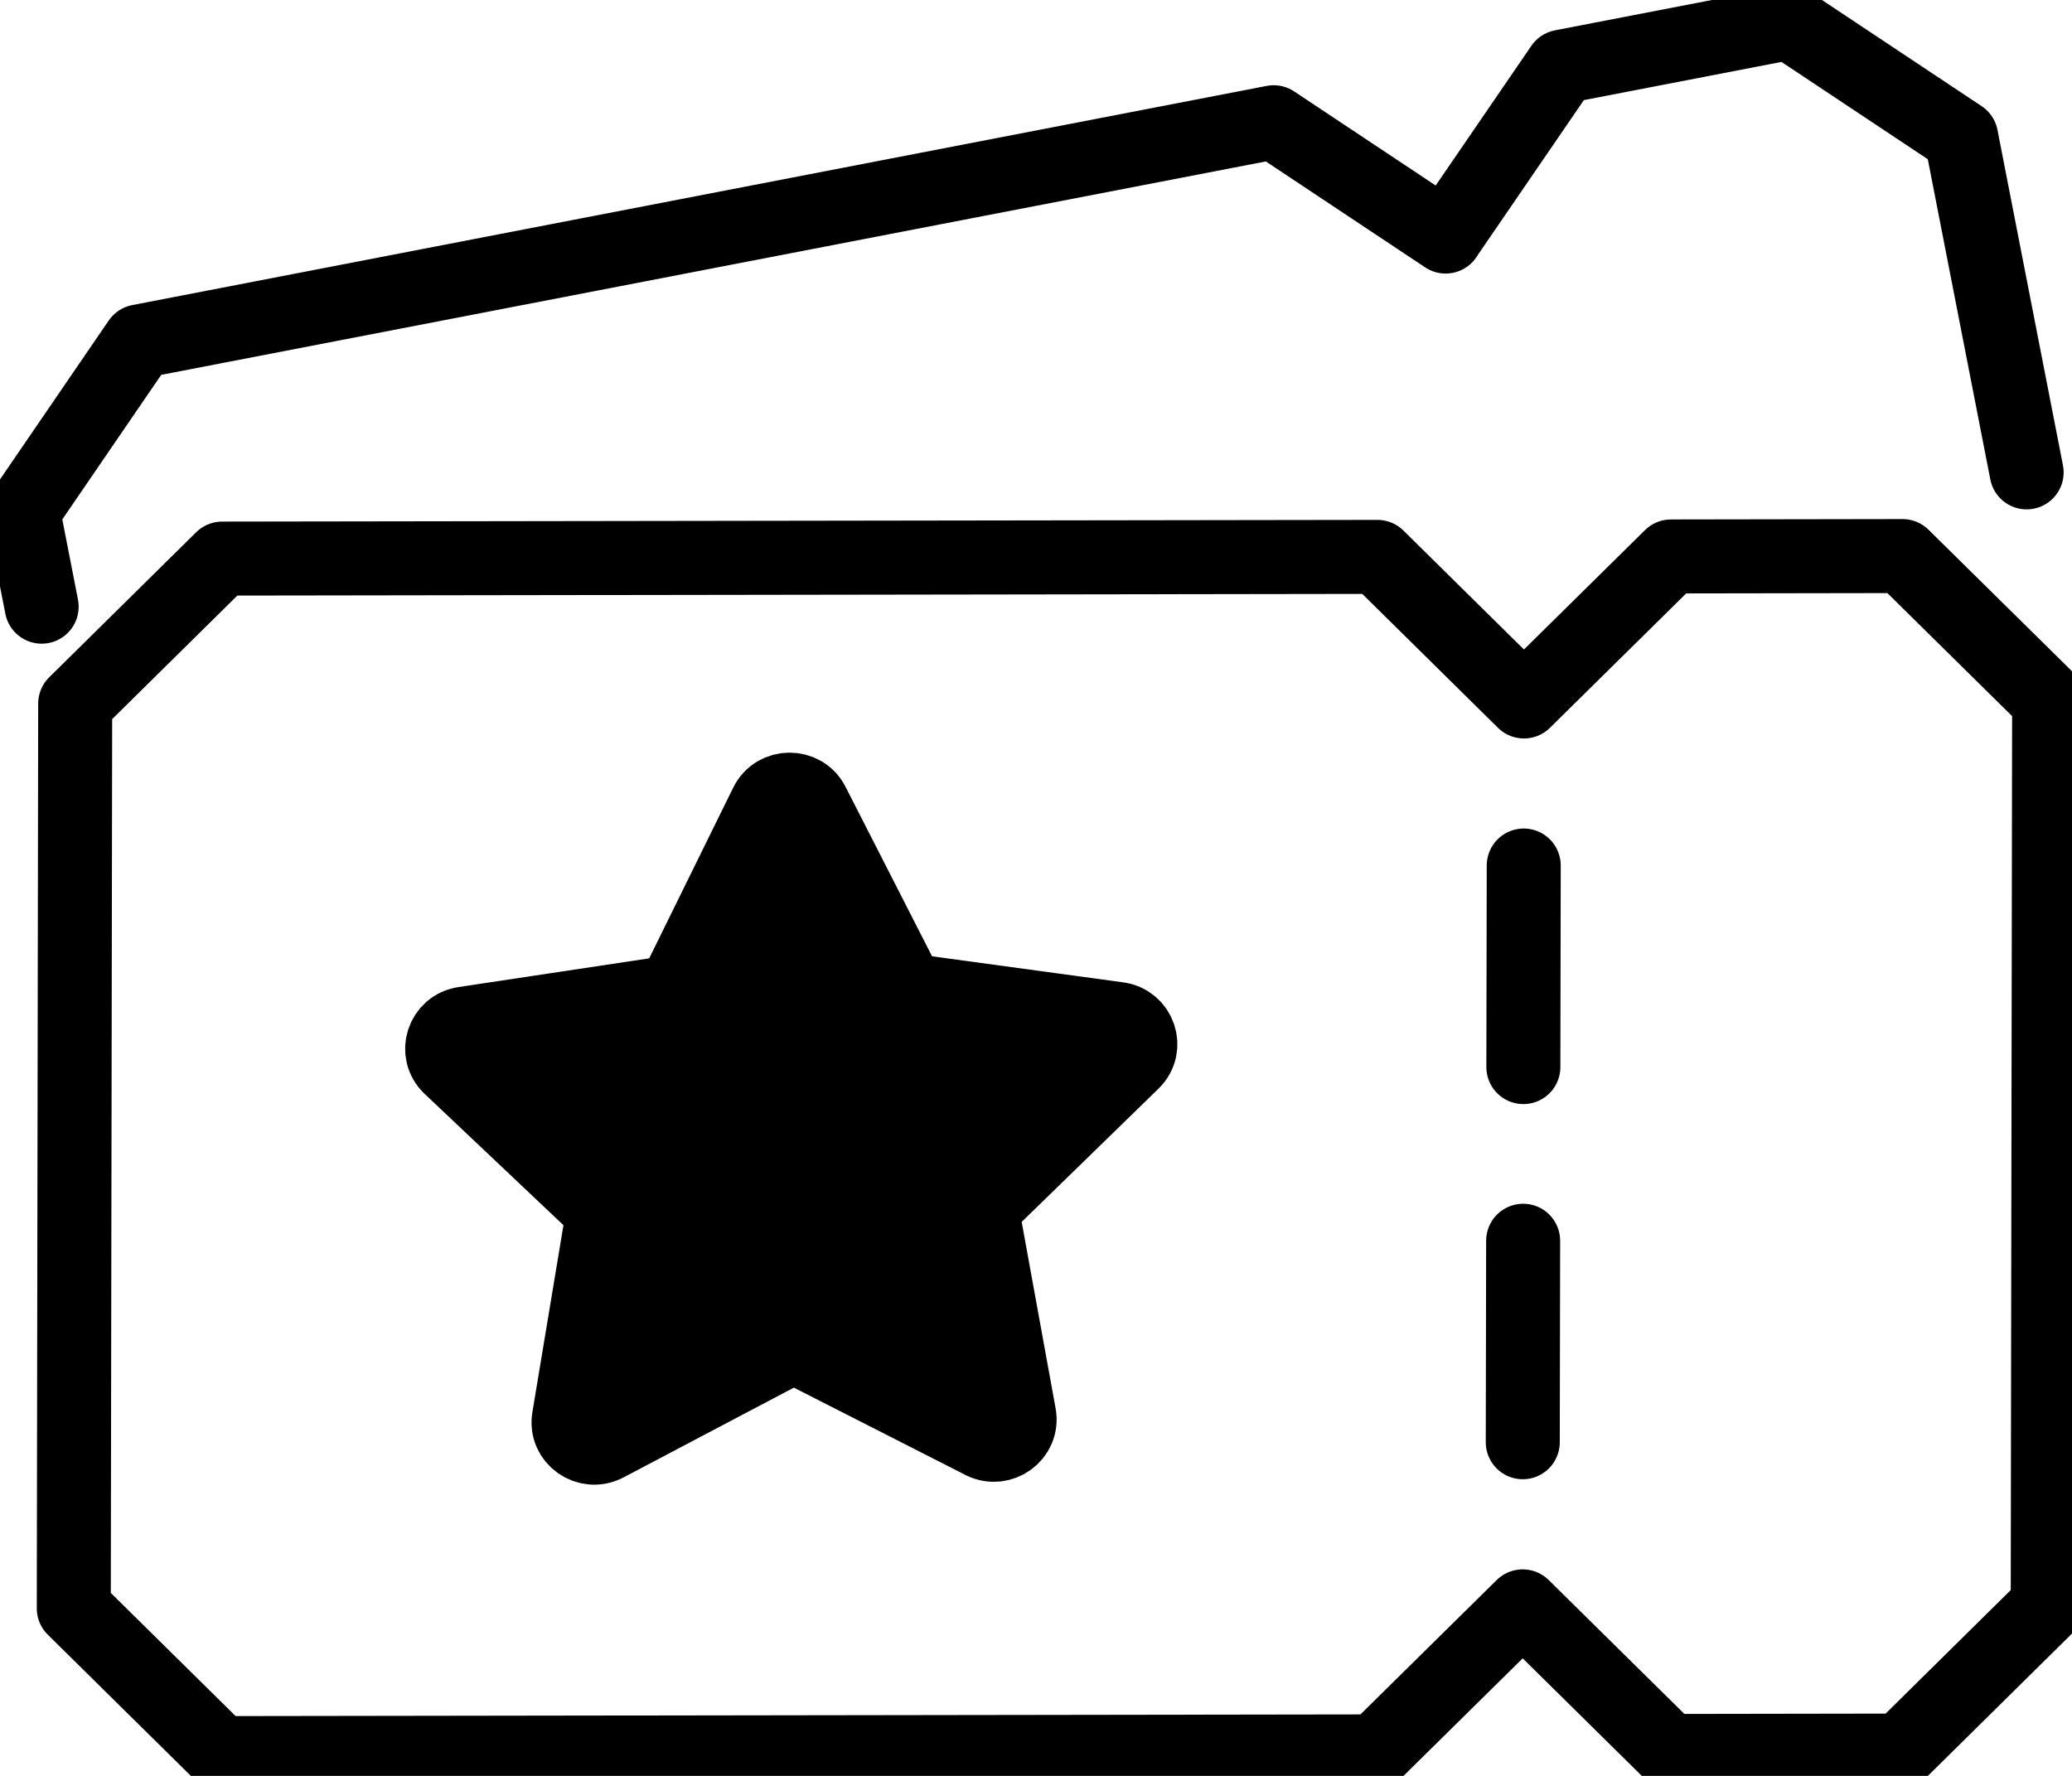 <svg width="28" height="24" viewBox="0 0 28 24" fill="none" xmlns="http://www.w3.org/2000/svg">
<g clip-path="url(#clip0_10002_2900)">
<path d="M0.563 8.199L0.311 6.91L1.882 4.614L17.212 1.652L19.536 3.197V3.195L21.107 0.901L24.18 0.307L26.502 1.851L27.387 6.384" stroke="black" stroke-linecap="round" stroke-linejoin="round"/>
<path d="M25.709 7.515L22.581 7.52L20.594 9.48L18.614 7.526L3.002 7.549L1.016 9.509L0.997 21.736L2.979 23.692L18.59 23.669L20.577 21.709L22.557 23.663C23.534 23.661 24.71 23.66 25.687 23.658L27.672 21.698L27.691 9.469L25.71 7.515H25.709Z" stroke="black" stroke-linecap="round" stroke-linejoin="round"/>
<path d="M20.578 19.491L20.583 16.768" stroke="black" stroke-linecap="round" stroke-linejoin="round"/>
<path d="M20.586 14.421L20.591 11.697" stroke="black" stroke-linecap="round" stroke-linejoin="round"/>
<path d="M13.272 19.487L10.724 18.19L8.195 19.523C7.94 19.658 7.639 19.445 7.688 19.165L8.151 16.377L6.082 14.42C5.874 14.223 5.986 13.876 6.27 13.834L9.106 13.407L10.357 10.865C10.483 10.609 10.852 10.606 10.981 10.861L12.269 13.384L15.109 13.771C15.395 13.809 15.512 14.154 15.307 14.354L13.267 16.341L13.773 19.122C13.824 19.402 13.527 19.617 13.271 19.487H13.272Z" fill="black" stroke="black" stroke-linecap="round" stroke-linejoin="round"/>
</g>
<defs>
<clipPath id="clip0_10002_2900">
<rect width="28" height="24" fill="white"/>
</clipPath>
</defs>
</svg>
